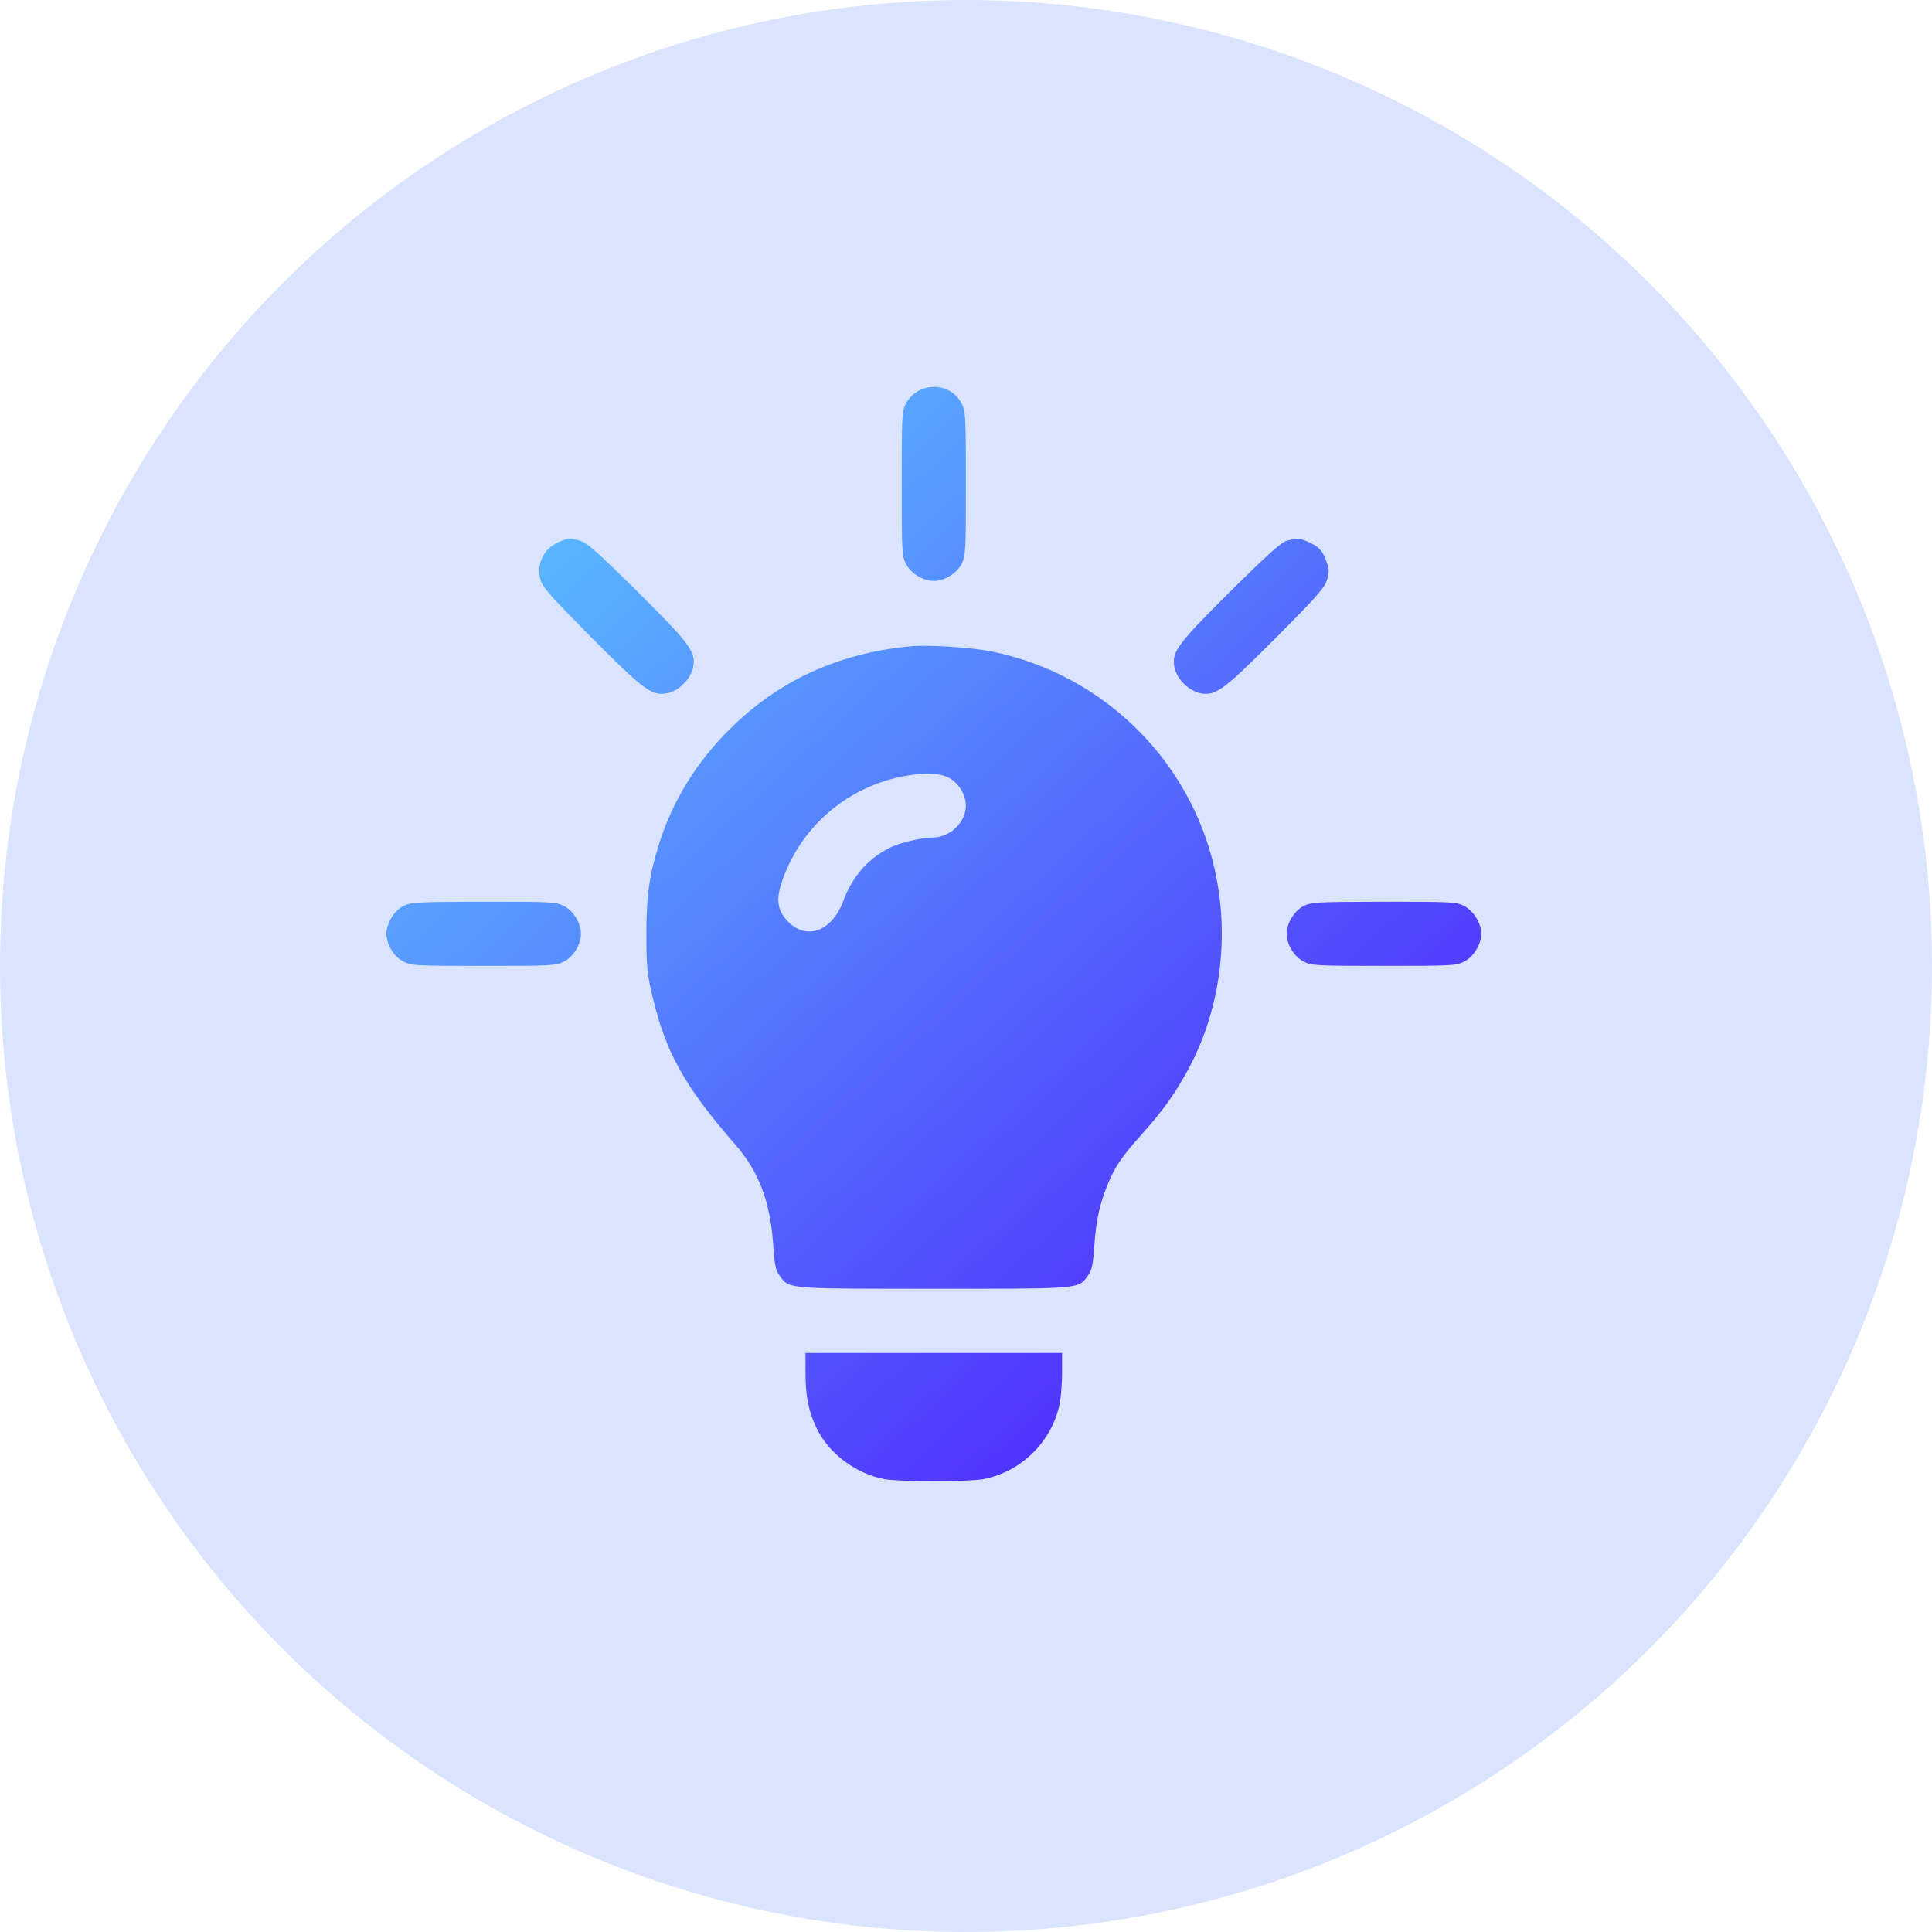 <svg width="30" height="30" viewBox="0 0 30 30" fill="none" xmlns="http://www.w3.org/2000/svg">
<circle cx="15" cy="15" r="15" fill="#DAE4FE"/>
<path fill-rule="evenodd" clip-rule="evenodd" d="M12.674 22.164C12.551 21.902 12.508 21.679 12.508 21.304V21.009H14.5H16.492V21.304C16.492 21.463 16.476 21.676 16.459 21.776C16.346 22.373 15.865 22.855 15.267 22.968C15.035 23.011 13.965 23.011 13.733 22.968C13.281 22.881 12.86 22.562 12.674 22.164ZM14.118 10.037C12.999 10.15 12.086 10.572 11.325 11.329C10.811 11.84 10.449 12.431 10.236 13.095C10.08 13.594 10.037 13.909 10.037 14.517C10.037 15.005 10.05 15.131 10.127 15.453C10.333 16.336 10.625 16.864 11.415 17.77C11.784 18.192 11.96 18.66 12.006 19.324C12.026 19.633 12.043 19.72 12.102 19.802L12.114 19.82L12.114 19.82C12.133 19.846 12.149 19.869 12.168 19.889C12.288 20.012 12.534 20.012 14.299 20.012H14.299L14.5 20.012L14.701 20.012H14.701C16.465 20.012 16.711 20.012 16.831 19.889C16.85 19.869 16.866 19.846 16.885 19.82L16.897 19.802C16.957 19.72 16.973 19.63 16.993 19.334C17.023 18.943 17.073 18.703 17.199 18.395C17.309 18.122 17.422 17.956 17.717 17.628C18.036 17.269 18.198 17.05 18.394 16.708C18.906 15.822 19.088 14.726 18.899 13.683C18.577 11.897 17.189 10.482 15.403 10.117C15.074 10.051 14.397 10.008 14.118 10.037ZM14.732 12.076C14.881 12.152 14.998 12.342 14.998 12.508C14.998 12.77 14.752 13.006 14.476 13.006C14.314 13.006 13.962 13.089 13.826 13.159C13.47 13.338 13.241 13.6 13.088 14.005C12.906 14.48 12.498 14.61 12.212 14.284C12.076 14.128 12.053 13.972 12.126 13.74C12.395 12.883 13.112 12.239 14.002 12.059C14.334 11.993 14.579 12 14.732 12.076ZM8.666 8.422C8.437 8.528 8.328 8.757 8.391 8.996C8.424 9.119 8.537 9.245 9.181 9.896C9.998 10.716 10.117 10.806 10.353 10.766C10.539 10.732 10.732 10.54 10.765 10.354C10.805 10.118 10.715 9.999 9.895 9.182C9.274 8.568 9.114 8.425 9.005 8.395C8.919 8.372 8.876 8.36 8.834 8.363C8.791 8.367 8.75 8.385 8.666 8.422ZM14.261 6.07C14.185 6.11 14.108 6.186 14.068 6.266C14.005 6.388 14.002 6.458 14.002 7.511C14.002 8.563 14.005 8.633 14.068 8.756C14.145 8.905 14.334 9.021 14.5 9.021C14.666 9.021 14.855 8.905 14.932 8.756C14.995 8.633 14.998 8.563 14.998 7.511C14.998 6.458 14.995 6.388 14.932 6.266C14.809 6.023 14.51 5.937 14.261 6.07ZM19.105 9.182C19.67 8.624 19.892 8.422 19.978 8.398C20.141 8.352 20.164 8.352 20.3 8.408C20.47 8.481 20.533 8.541 20.593 8.707C20.639 8.823 20.642 8.87 20.609 8.993C20.576 9.119 20.47 9.242 19.819 9.896C19.002 10.716 18.883 10.806 18.647 10.766C18.461 10.732 18.268 10.54 18.235 10.354C18.195 10.118 18.285 9.999 19.105 9.182ZM6 14.5C6 14.341 6.116 14.145 6.259 14.072C6.375 14.009 6.452 14.005 7.504 14.002C8.563 14.002 8.633 14.005 8.756 14.068C8.905 14.145 9.021 14.334 9.021 14.5C9.021 14.666 8.905 14.855 8.756 14.932C8.633 14.995 8.563 14.998 7.511 14.998C6.458 14.998 6.388 14.995 6.266 14.932C6.116 14.855 6 14.666 6 14.5ZM20.238 14.072C20.095 14.145 19.979 14.341 19.979 14.5C19.979 14.666 20.095 14.855 20.244 14.932C20.367 14.995 20.437 14.998 21.489 14.998C22.542 14.998 22.611 14.995 22.734 14.932C22.884 14.855 23 14.666 23 14.5C23 14.334 22.884 14.145 22.734 14.068C22.611 14.005 22.542 14.002 21.483 14.002C20.43 14.005 20.354 14.009 20.238 14.072Z" fill="url(#paint0_linear_5510_1806)"/>
<defs>
<linearGradient id="paint0_linear_5510_1806" x1="7.5" y1="5.5" x2="23.5" y2="23" gradientUnits="userSpaceOnUse">
<stop offset="0.07" stop-color="#5AC0FF"/>
<stop offset="1" stop-color="#4D07FD"/>
</linearGradient>
</defs>
</svg>
